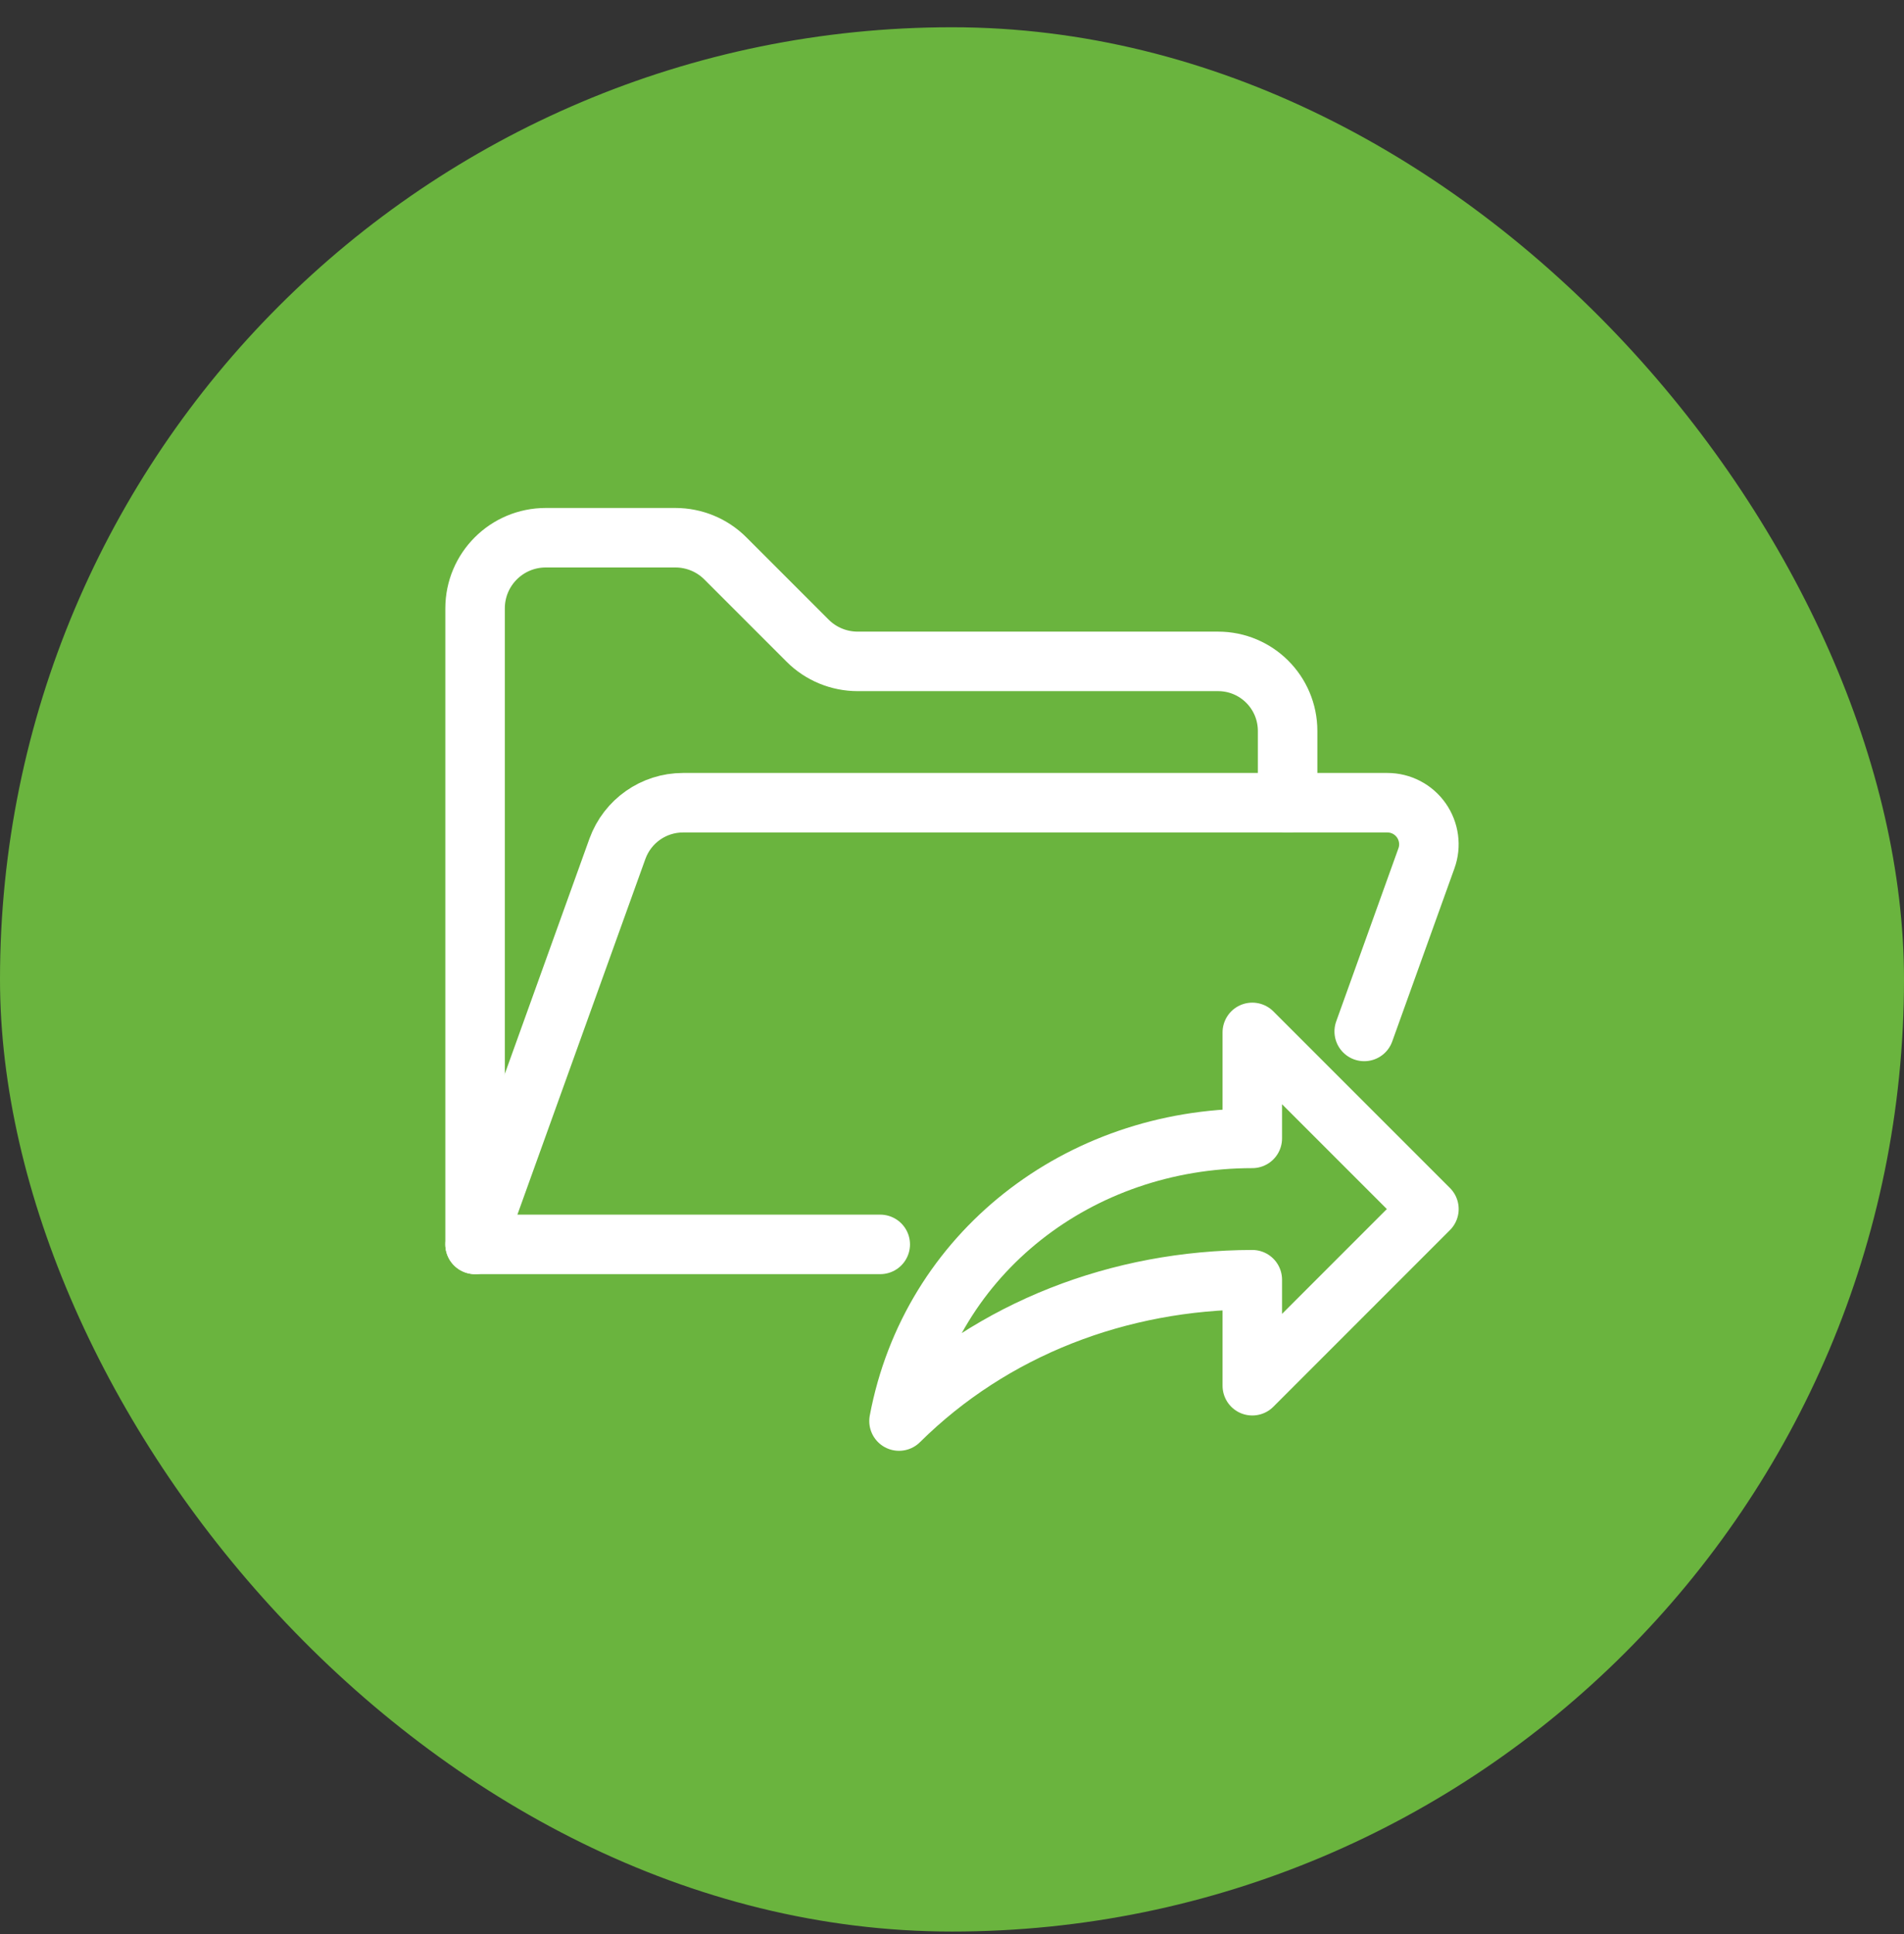 <svg xmlns="http://www.w3.org/2000/svg" width="64" height="65" viewBox="0 0 64 65" fill="none"><rect x="0" y="0" width="64" height="65" fill="#333333" stroke="none"/><rect y="0.916" width="64" height="64" rx="32" fill="#6AB43E"></rect><path d="M15.969 41.822V20.447C15.969 19.135 17.032 18.072 18.344 18.072H22.702C23.332 18.072 23.937 18.321 24.382 18.767L27.149 21.534C27.594 21.979 28.2 22.228 28.829 22.228H40.942C42.236 22.228 43.281 23.273 43.281 24.567V26.978" stroke="white" stroke-width="2" stroke-miterlimit="10" stroke-linecap="round" stroke-linejoin="round"></path><path d="M29.588 41.822H15.969L20.755 28.523C21.093 27.596 21.971 26.978 22.957 26.978H43.281H46.636C47.087 26.978 47.514 27.198 47.776 27.572C48.037 27.946 48.102 28.422 47.947 28.848L45.856 34.665" stroke="white" stroke-width="2" stroke-miterlimit="10" stroke-linecap="round" stroke-linejoin="round"></path><path d="M42.094 43.009C37.638 43.02 33.369 44.64 30.219 47.759C31.284 42.096 36.276 38.259 42.094 38.259V34.697L48.031 40.634L42.094 46.572V43.009Z" stroke="white" stroke-width="2" stroke-miterlimit="10" stroke-linecap="round" stroke-linejoin="round"></path></svg>